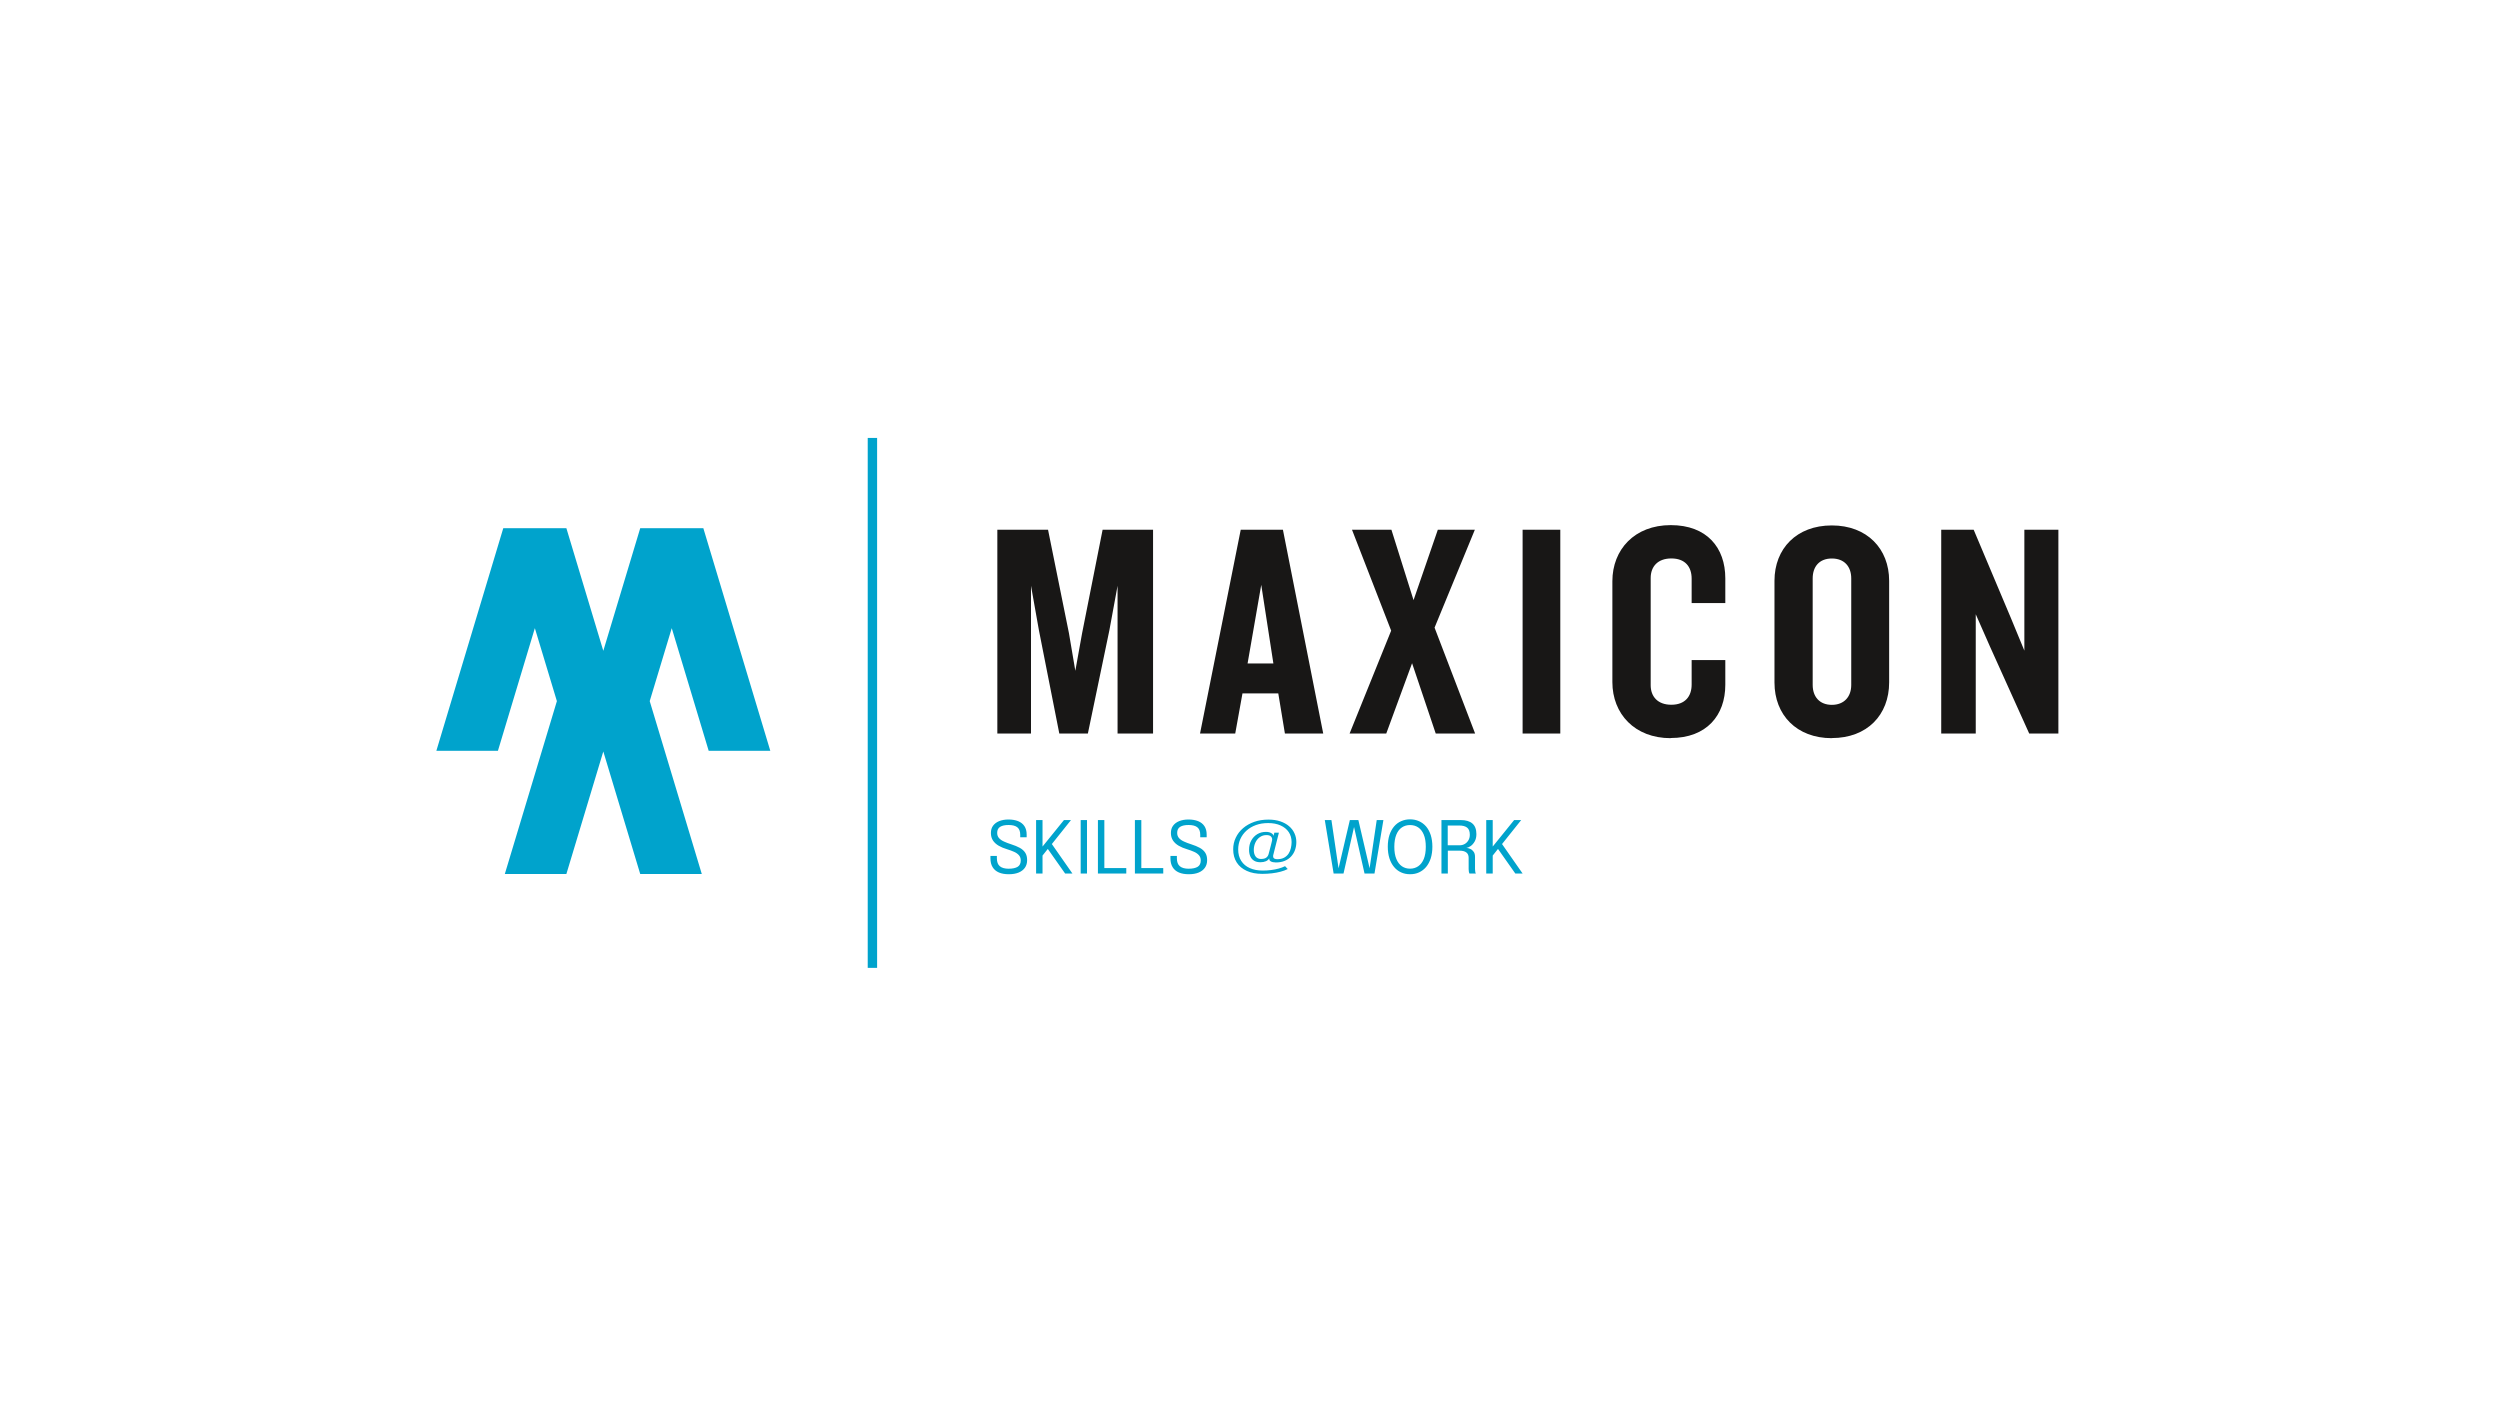 <svg xmlns="http://www.w3.org/2000/svg" xmlns:xlink="http://www.w3.org/1999/xlink" width="1920" zoomAndPan="magnify" viewBox="0 0 1440 810" height="1080" preserveAspectRatio="xMidYMid meet" version="1.0"><defs><clipPath id="90f7bbad58"><path d="M 251.34 252.25 L 506 252.25 L 506 557.5 L 251.34 557.5 Z M 251.34 252.25 " clip-rule="nonzero"/></clipPath><clipPath id="c1302088d1"><path d="M 574 302 L 1185.629 302 L 1185.629 426 L 574 426 Z M 574 302 " clip-rule="nonzero"/></clipPath></defs><g clip-path="url(#90f7bbad58)"><path fill="#00a3cc" d="M 408.23 432.465 L 443.691 432.465 L 405.117 304.23 L 368.773 304.23 L 347.504 374.879 L 326.23 304.23 L 289.887 304.23 L 251.34 432.465 L 286.805 432.465 L 308.074 361.816 L 320.766 403.848 L 290.77 503.438 L 326.23 503.438 L 347.504 432.848 L 368.773 503.438 L 404.234 503.438 L 374.238 403.848 L 386.93 361.816 L 408.203 432.465 Z M 505.215 252.25 L 499.809 252.25 L 499.809 557.5 L 505.215 557.5 Z M 408.23 432.465 L 443.691 432.465 L 405.117 304.23 L 368.773 304.23 L 347.504 374.879 L 326.23 304.23 L 289.887 304.23 L 251.34 432.465 L 286.805 432.465 L 308.074 361.816 L 320.766 403.848 L 290.77 503.438 L 326.23 503.438 L 347.504 432.848 L 368.773 503.438 L 404.234 503.438 L 374.238 403.848 L 386.93 361.816 L 408.203 432.465 Z M 505.215 252.25 L 499.809 252.25 L 499.809 557.5 L 505.215 557.5 Z M 505.215 252.25 " fill-opacity="1" fill-rule="nonzero"/></g><g clip-path="url(#c1302088d1)"><path fill="#181716" d="M 643.715 422.516 L 643.715 337.398 L 639.012 362.992 L 626.613 422.516 L 610.16 422.516 L 598.41 362.992 L 593.855 337.398 L 593.855 422.516 L 574.465 422.516 L 574.465 305.113 L 603.668 305.113 L 615.715 364.723 L 619.387 386.383 L 623.293 364.723 L 635.105 305.113 L 664.16 305.113 L 664.16 422.516 L 643.684 422.516 Z M 726.477 336.871 L 718.602 382.16 L 733.469 382.16 Z M 740.109 422.516 L 736.289 399.387 L 715.664 399.387 L 711.492 422.516 L 691.219 422.516 L 714.664 305.113 L 738.961 305.113 L 762.176 422.516 Z M 826.984 422.516 L 813.355 382.012 L 798.484 422.516 L 777.363 422.516 L 801.309 363.258 L 778.742 305.113 L 801.453 305.113 L 814.203 345.676 L 828.191 305.113 L 849.52 305.113 L 826.309 361.523 L 849.668 422.516 L 826.957 422.516 Z M 898.73 305.113 L 877.02 305.113 L 877.02 422.516 L 898.73 422.516 Z M 962.34 425.188 C 941.508 425.188 928.727 411.098 928.727 392.902 L 928.727 334.758 C 928.727 316.59 941.48 302.469 962.34 302.469 C 983.199 302.469 993.777 315.473 993.777 333.141 L 993.777 347.379 L 974.387 347.379 L 974.387 333.289 C 974.387 326.391 970.57 321.664 962.695 321.664 C 954.82 321.664 950.793 326.391 950.793 332.938 L 950.793 394.66 C 950.793 401.207 954.82 405.934 962.695 405.934 C 970.57 405.934 974.387 401.148 974.387 394.309 L 974.387 380.191 L 993.777 380.191 L 993.777 394.426 C 993.777 412.098 982.965 425.098 962.34 425.098 M 1066.316 333.172 C 1066.316 326.273 1062.289 321.695 1055.152 321.695 C 1048.012 321.695 1044.105 326.273 1044.105 333.172 L 1044.105 394.516 C 1044.105 401.414 1048.156 405.992 1055.152 405.992 C 1062.145 405.992 1066.316 401.414 1066.316 394.516 Z M 1055.125 425.188 C 1034.848 425.188 1022.098 411.801 1022.098 393.137 L 1022.098 334.551 C 1022.098 316 1034.848 302.648 1055.125 302.648 C 1075.395 302.648 1088.148 316.031 1088.148 334.551 L 1088.148 393.078 C 1088.148 411.773 1075.512 425.129 1055.125 425.129 M 1166.031 305.113 L 1166.031 374.762 L 1158.309 356.066 L 1136.828 305.113 L 1118.145 305.113 L 1118.145 422.516 L 1138.031 422.516 L 1138.031 353.805 L 1146.262 372.5 L 1168.824 422.516 L 1185.629 422.516 L 1185.629 305.113 Z M 643.715 422.516 L 643.715 337.398 L 639.012 362.992 L 626.613 422.516 L 610.16 422.516 L 598.41 362.992 L 593.855 337.398 L 593.855 422.516 L 574.465 422.516 L 574.465 305.113 L 603.668 305.113 L 615.715 364.723 L 619.387 386.383 L 623.293 364.723 L 635.105 305.113 L 664.16 305.113 L 664.16 422.516 L 643.684 422.516 Z M 726.477 336.871 L 718.602 382.16 L 733.469 382.16 Z M 740.109 422.516 L 736.289 399.387 L 715.664 399.387 L 711.492 422.516 L 691.219 422.516 L 714.664 305.113 L 738.961 305.113 L 762.176 422.516 Z M 826.984 422.516 L 813.355 382.012 L 798.484 422.516 L 777.363 422.516 L 801.309 363.258 L 778.742 305.113 L 801.453 305.113 L 814.203 345.676 L 828.191 305.113 L 849.52 305.113 L 826.309 361.523 L 849.668 422.516 L 826.957 422.516 Z M 898.73 305.113 L 877.02 305.113 L 877.02 422.516 L 898.73 422.516 Z M 962.34 425.188 C 941.508 425.188 928.727 411.098 928.727 392.902 L 928.727 334.758 C 928.727 316.59 941.48 302.469 962.34 302.469 C 983.199 302.469 993.777 315.473 993.777 333.141 L 993.777 347.379 L 974.387 347.379 L 974.387 333.289 C 974.387 326.391 970.57 321.664 962.695 321.664 C 954.82 321.664 950.793 326.391 950.793 332.938 L 950.793 394.66 C 950.793 401.207 954.82 405.934 962.695 405.934 C 970.57 405.934 974.387 401.148 974.387 394.309 L 974.387 380.191 L 993.777 380.191 L 993.777 394.426 C 993.777 412.098 982.965 425.098 962.34 425.098 M 1066.316 333.172 C 1066.316 326.273 1062.289 321.695 1055.152 321.695 C 1048.012 321.695 1044.105 326.273 1044.105 333.172 L 1044.105 394.516 C 1044.105 401.414 1048.156 405.992 1055.152 405.992 C 1062.145 405.992 1066.316 401.414 1066.316 394.516 Z M 1055.125 425.188 C 1034.848 425.188 1022.098 411.801 1022.098 393.137 L 1022.098 334.551 C 1022.098 316 1034.848 302.648 1055.125 302.648 C 1075.395 302.648 1088.148 316.031 1088.148 334.551 L 1088.148 393.078 C 1088.148 411.773 1075.512 425.129 1055.125 425.129 M 1166.031 305.113 L 1166.031 374.762 L 1158.309 356.066 L 1136.828 305.113 L 1118.145 305.113 L 1118.145 422.516 L 1138.031 422.516 L 1138.031 353.805 L 1146.262 372.5 L 1168.824 422.516 L 1185.629 422.516 L 1185.629 305.113 Z M 1166.031 305.113 " fill-opacity="1" fill-rule="nonzero"/></g><path fill="#00a3cc" d="M 581.043 503.555 C 578.84 503.555 576.934 503.23 575.375 502.555 C 573.789 501.879 572.582 500.852 571.762 499.504 C 570.91 498.152 570.496 496.449 570.496 494.426 L 570.496 493.016 L 574.199 493.016 L 574.199 494.367 C 574.199 496.508 574.785 498.035 575.934 498.977 C 577.078 499.914 578.781 500.383 580.984 500.383 C 583.191 500.383 585.012 500.004 586.188 499.27 C 587.363 498.535 587.949 497.301 587.949 495.629 C 587.949 494.453 587.625 493.457 586.949 492.664 C 586.273 491.871 585.336 491.195 584.16 490.668 C 582.984 490.141 581.574 489.613 580.016 489.141 C 578.223 488.613 576.637 487.938 575.258 487.148 C 573.848 486.324 572.758 485.328 571.965 484.152 C 571.172 482.949 570.762 481.512 570.762 479.809 C 570.762 478.105 571.172 476.727 572.023 475.582 C 572.879 474.438 574.051 473.559 575.578 472.941 C 577.109 472.355 578.871 472.031 580.867 472.031 C 582.984 472.031 584.836 472.355 586.422 472.969 C 587.977 473.617 589.211 474.555 590.066 475.848 C 590.918 477.137 591.355 478.754 591.355 480.691 L 591.355 482.246 L 587.656 482.246 L 587.656 480.836 C 587.656 478.812 587.066 477.371 585.953 476.492 C 584.836 475.613 583.133 475.199 580.957 475.199 C 578.781 475.199 577.227 475.555 576.078 476.258 C 574.934 476.961 574.375 478.137 574.375 479.75 C 574.375 480.953 574.727 481.953 575.434 482.742 C 576.137 483.535 577.109 484.211 578.312 484.738 C 579.516 485.297 580.926 485.824 582.484 486.324 C 584.395 486.91 586.012 487.617 587.391 488.352 C 588.773 489.113 589.801 490.051 590.535 491.168 C 591.27 492.281 591.621 493.723 591.621 495.422 C 591.621 497.125 591.211 498.594 590.359 499.797 C 589.508 501 588.301 501.938 586.746 502.586 C 585.156 503.23 583.309 503.555 581.102 503.555 Z M 604.812 487.559 L 604.902 484.797 L 617.711 503.145 L 613.508 503.145 L 602.551 487.586 L 604.461 487.82 L 600.113 493.281 L 600.496 490.961 L 600.496 503.145 L 596.793 503.145 L 596.793 472.355 L 600.496 472.355 L 600.496 489.289 L 599.758 488.527 L 612.836 472.355 L 616.887 472.355 L 604.754 487.559 Z M 622.469 503.145 L 622.469 472.355 L 626.113 472.355 L 626.113 503.145 Z M 632.402 503.145 L 632.402 472.355 L 636.102 472.355 L 636.102 502.027 L 634.43 500.004 L 648.738 500.004 L 648.738 503.145 L 632.371 503.145 Z M 653.703 503.145 L 653.703 472.355 L 657.402 472.355 L 657.402 502.027 L 655.73 500.004 L 670.035 500.004 L 670.035 503.145 L 653.672 503.145 Z M 684.727 503.555 C 682.523 503.555 680.617 503.23 679.055 502.555 C 677.469 501.879 676.266 500.852 675.441 499.504 C 674.59 498.152 674.18 496.449 674.18 494.426 L 674.18 493.016 L 677.883 493.016 L 677.883 494.367 C 677.883 496.508 678.469 498.035 679.617 498.977 C 680.762 499.914 682.465 500.383 684.668 500.383 C 686.871 500.383 688.691 500.004 689.867 499.27 C 691.043 498.535 691.633 497.301 691.633 495.629 C 691.633 494.453 691.309 493.457 690.633 492.664 C 689.957 491.871 689.02 491.195 687.84 490.668 C 686.668 490.141 685.254 489.613 683.699 489.141 C 681.906 488.613 680.32 487.938 678.938 487.148 C 677.527 486.324 676.441 485.328 675.652 484.152 C 674.855 482.949 674.445 481.512 674.445 479.809 C 674.445 478.105 674.855 476.727 675.707 475.582 C 676.559 474.438 677.734 473.559 679.262 472.941 C 680.789 472.355 682.555 472.031 684.551 472.031 C 686.668 472.031 688.52 472.355 690.105 472.969 C 691.66 473.617 692.895 474.555 693.746 475.848 C 694.598 477.137 695.039 478.754 695.039 480.691 L 695.039 482.246 L 691.336 482.246 L 691.336 480.836 C 691.336 478.812 690.75 477.371 689.633 476.492 C 688.52 475.613 686.812 475.199 684.641 475.199 C 682.465 475.199 680.906 475.555 679.762 476.258 C 678.617 476.961 678.055 478.137 678.055 479.75 C 678.055 480.953 678.41 481.953 679.117 482.742 C 679.82 483.535 680.789 484.211 681.992 484.738 C 683.199 485.297 684.609 485.824 686.168 486.324 C 688.078 486.91 689.691 487.617 691.074 488.352 C 692.457 489.113 693.484 490.051 694.215 491.168 C 694.953 492.281 695.305 493.723 695.305 495.422 C 695.305 497.125 694.895 498.594 694.039 499.797 C 693.188 501 691.984 501.938 690.43 502.586 C 688.84 503.23 686.992 503.555 684.785 503.555 Z M 741.668 500.59 C 740.551 501.176 739.227 501.676 737.672 502.086 C 736.113 502.496 734.438 502.82 732.648 503.027 C 730.855 503.23 729.004 503.348 727.121 503.348 C 723.656 503.348 720.66 502.789 718.16 501.645 C 715.637 500.5 713.695 498.887 712.344 496.773 C 710.992 494.66 710.316 492.137 710.316 489.199 C 710.316 486.793 710.816 484.562 711.816 482.48 C 712.812 480.395 714.195 478.574 716.02 477.02 C 717.836 475.465 719.984 474.262 722.453 473.379 C 724.922 472.5 727.68 472.09 730.648 472.09 C 733.176 472.09 735.406 472.414 737.406 473.086 C 739.402 473.762 741.078 474.672 742.457 475.848 C 743.84 477.02 744.895 478.398 745.602 479.984 C 746.336 481.539 746.691 483.242 746.691 485.035 C 746.691 486.648 746.426 488.176 745.926 489.582 C 745.426 490.992 744.664 492.254 743.664 493.34 C 742.664 494.426 741.43 495.277 739.961 495.863 C 738.492 496.48 736.789 496.773 734.879 496.773 C 734.32 496.773 733.762 496.715 733.176 496.598 C 732.586 496.48 732.086 496.273 731.68 495.953 C 731.266 495.629 731.059 495.129 731.059 494.512 L 731.059 494.395 C 730.68 495.129 730.059 495.688 729.148 496.07 C 728.27 496.449 727.211 496.656 726.008 496.656 C 724.539 496.656 723.336 496.363 722.363 495.777 C 721.395 495.188 720.66 494.367 720.188 493.281 C 719.688 492.195 719.457 490.934 719.457 489.496 C 719.457 487.469 719.867 485.68 720.719 484.152 C 721.57 482.598 722.715 481.395 724.184 480.484 C 725.652 479.602 727.328 479.164 729.18 479.164 C 730.441 479.164 731.5 479.398 732.293 479.898 C 733.117 480.395 733.496 480.926 733.496 481.539 L 734.027 479.633 L 736.645 479.633 L 733.352 492.664 C 733.352 492.664 733.352 492.84 733.324 492.957 C 733.324 493.074 733.324 493.133 733.324 493.191 C 733.324 493.84 733.555 494.309 734.027 494.543 C 734.496 494.777 735.055 494.895 735.645 494.895 C 737.258 494.895 738.582 494.602 739.668 494.016 C 740.727 493.43 741.578 492.664 742.223 491.695 C 742.84 490.727 743.281 489.672 743.547 488.496 C 743.809 487.324 743.957 486.18 743.957 485.035 C 743.957 482.832 743.398 480.926 742.312 479.281 C 741.195 477.637 739.641 476.375 737.641 475.465 C 735.617 474.555 733.234 474.086 730.5 474.086 C 727.77 474.086 725.535 474.469 723.422 475.23 C 721.305 475.992 719.484 477.078 717.957 478.457 C 716.43 479.84 715.254 481.453 714.43 483.301 C 713.609 485.152 713.195 487.148 713.195 489.289 C 713.195 491.871 713.785 494.074 714.961 495.895 C 716.137 497.715 717.777 499.094 719.898 500.031 C 722.012 500.973 724.48 501.441 727.328 501.441 C 728.945 501.441 730.531 501.352 732.086 501.148 C 733.648 500.941 735.117 500.676 736.492 500.297 C 737.875 499.914 739.109 499.473 740.199 498.918 L 741.754 500.59 Z M 726.418 494.75 C 727.648 494.75 728.648 494.512 729.328 494.016 C 730.031 493.516 730.5 492.812 730.738 491.871 C 730.738 491.844 730.824 491.578 730.941 491.078 C 731.059 490.582 731.207 489.992 731.414 489.289 C 731.586 488.586 731.766 487.879 731.969 487.148 C 732.148 486.441 732.293 485.797 732.441 485.27 C 732.559 484.738 732.648 484.387 732.676 484.27 C 732.734 484.008 732.766 483.742 732.766 483.508 C 732.766 482.801 732.5 482.215 732 481.746 C 731.5 481.246 730.617 481.012 729.414 481.012 C 728.031 481.012 726.801 481.395 725.711 482.156 C 724.594 482.918 723.742 483.977 723.125 485.27 C 722.512 486.559 722.188 488.027 722.188 489.613 C 722.188 491.195 722.57 492.52 723.305 493.43 C 724.039 494.336 725.094 494.777 726.449 494.777 Z M 768.168 503.145 L 763.082 472.355 L 766.902 472.355 L 771.223 501.617 L 770.664 501.617 L 777.512 472.355 L 782.418 472.355 L 789.234 501.586 L 788.676 501.586 L 792.992 472.355 L 796.84 472.355 L 791.703 503.145 L 785.973 503.145 L 779.711 475.375 L 780.152 475.375 L 773.863 503.145 L 768.137 503.145 Z M 812.176 503.555 C 810.297 503.555 808.594 503.203 807.039 502.496 C 805.48 501.793 804.129 500.766 802.984 499.387 C 801.836 498.035 800.953 496.363 800.309 494.395 C 799.691 492.43 799.367 490.199 799.367 487.703 C 799.367 485.211 799.691 482.98 800.309 481.012 C 800.953 479.047 801.836 477.402 802.984 476.051 C 804.129 474.703 805.48 473.676 807.066 473 C 808.621 472.297 810.328 471.941 812.207 471.941 C 814.086 471.941 815.793 472.297 817.352 473 C 818.906 473.703 820.258 474.703 821.434 476.051 C 822.578 477.402 823.461 479.047 824.109 481.012 C 824.723 482.98 825.047 485.211 825.047 487.703 C 825.047 490.199 824.723 492.43 824.109 494.395 C 823.461 496.363 822.578 498.008 821.434 499.387 C 820.289 500.734 818.934 501.762 817.352 502.496 C 815.766 503.23 814.059 503.555 812.207 503.555 Z M 812.176 500.355 C 813.969 500.355 815.527 499.887 816.91 498.945 C 818.262 498.008 819.348 496.598 820.109 494.75 C 820.875 492.898 821.258 490.523 821.258 487.734 C 821.258 484.945 820.875 482.566 820.082 480.719 C 819.316 478.871 818.23 477.492 816.879 476.578 C 815.527 475.672 813.941 475.23 812.176 475.23 C 810.418 475.23 808.859 475.672 807.508 476.578 C 806.125 477.492 805.07 478.871 804.305 480.719 C 803.543 482.566 803.129 484.914 803.129 487.734 C 803.129 490.551 803.512 492.898 804.305 494.777 C 805.07 496.656 806.156 498.035 807.508 498.977 C 808.891 499.914 810.445 500.355 812.176 500.355 Z M 830.277 503.145 L 830.277 472.355 L 841.414 472.355 C 844.352 472.355 846.582 473.027 848.109 474.352 C 849.641 475.672 850.402 477.727 850.402 480.453 C 850.402 482.098 850.078 483.477 849.434 484.652 C 848.785 485.797 848.02 486.676 847.109 487.324 C 846.203 487.969 845.379 488.293 844.613 488.379 C 845.406 488.438 846.172 488.645 846.934 488.996 C 847.699 489.348 848.316 489.906 848.844 490.641 C 849.375 491.375 849.609 492.371 849.609 493.605 L 849.609 500.617 C 849.609 501.207 849.668 501.762 849.758 502.203 C 849.844 502.645 849.961 502.969 850.109 503.145 L 846.379 503.145 C 846.289 502.969 846.172 502.645 846.082 502.203 C 845.996 501.762 845.938 501.234 845.938 500.617 L 845.938 494.043 C 845.938 492.695 845.496 491.668 844.582 490.992 C 843.672 490.316 842.41 489.992 840.797 489.992 L 832.891 489.992 L 833.949 488.645 L 833.949 503.145 Z M 833.922 488.352 L 832.859 486.883 L 840.797 486.883 C 841.855 486.883 842.852 486.617 843.703 486.117 C 844.582 485.621 845.289 484.887 845.82 483.977 C 846.348 483.066 846.609 482.012 846.609 480.777 C 846.609 478.871 846.082 477.52 845.055 476.699 C 843.996 475.875 842.5 475.496 840.531 475.496 L 832.773 475.496 L 833.891 473.938 L 833.891 488.352 Z M 864.121 487.559 L 864.211 484.797 L 877.02 503.145 L 872.82 503.145 L 861.859 487.586 L 863.77 487.82 L 859.422 493.281 L 859.805 490.961 L 859.805 503.145 L 856.074 503.145 L 856.074 472.355 L 859.805 472.355 L 859.805 489.289 L 859.07 488.527 L 872.141 472.355 L 876.199 472.355 L 864.062 487.559 Z M 864.121 487.559 " fill-opacity="1" fill-rule="nonzero"/></svg>